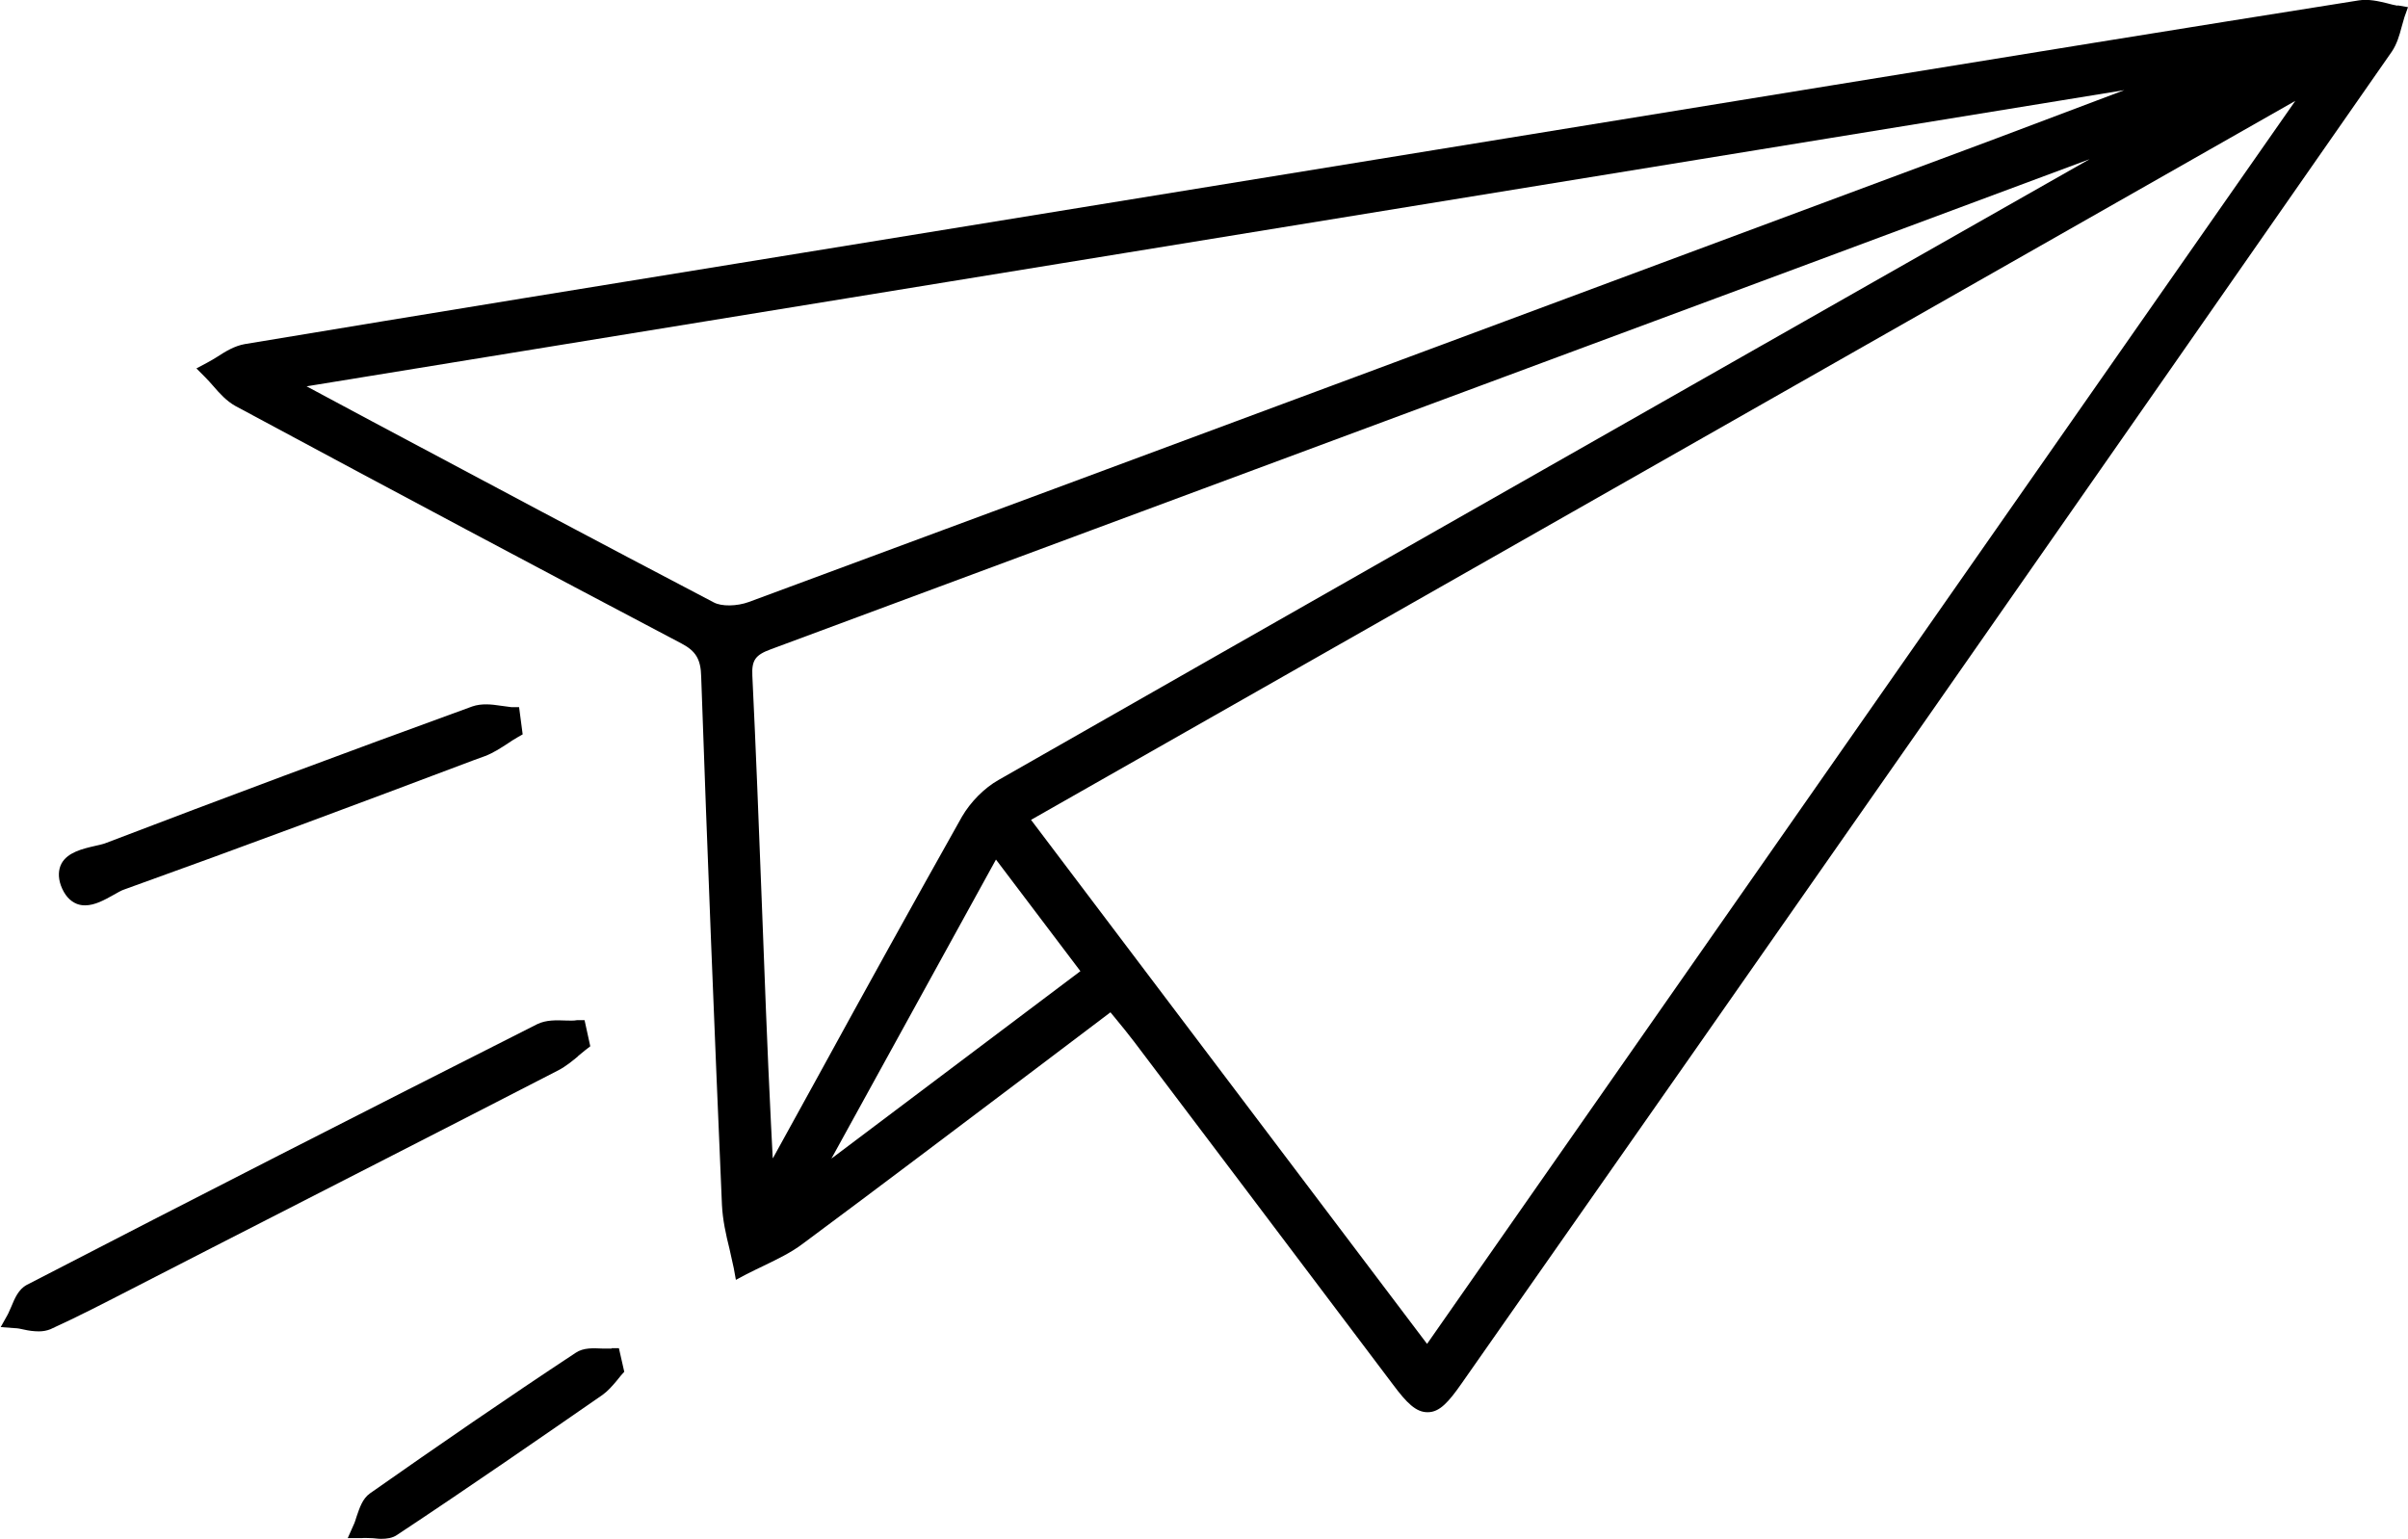<svg xmlns="http://www.w3.org/2000/svg" id="Livello_2" viewBox="0 0 67.31 43.02"><g id="Livello_1-2"><g><path d="M67.02,.16c-.1-.02-.2-.04-.3-.07-.25-.06-.51-.12-.78-.08-4.92,.78-9.84,1.58-14.76,2.38L22.36,7.08c-5.17,.84-10.35,1.68-15.52,2.54-.28,.05-.53,.2-.76,.35-.1,.06-.19,.12-.29,.17l-.3,.16,.24,.24c.08,.08,.16,.17,.23,.25,.18,.21,.37,.42,.62,.56,4.48,2.41,8.56,4.58,12.47,6.64,.4,.21,.54,.44,.55,.93,.17,4.9,.37,9.87,.58,14.76,.02,.42,.11,.83,.21,1.23,.04,.18,.08,.36,.12,.54l.06,.33,.3-.16c.16-.08,.32-.16,.49-.24,.37-.18,.75-.36,1.08-.61,2.17-1.61,4.32-3.24,6.51-4.89l2.09-1.58,.14,.17c.19,.23,.36,.44,.52,.65l3.03,4.01c1.4,1.86,2.81,3.72,4.21,5.58,.38,.51,.64,.77,.96,.77h.01c.33,0,.58-.28,.95-.81C49.55,26.27,58.21,13.86,66.86,1.44c.14-.21,.21-.45,.27-.68,.03-.09,.05-.19,.08-.28l.1-.28-.29-.05Zm-2.86,2.66l-24.27,34.75-11.07-14.65L64.16,2.82ZM21.6,32.38l-.05-.98c-.05-1.05-.1-2.1-.14-3.16-.04-1.04-.08-2.08-.12-3.12-.08-2.08-.16-4.16-.26-6.23-.02-.43,.08-.58,.52-.74,9.67-3.59,19.35-7.19,29.02-10.78l7.84-2.92-6.02,3.42c-8.16,4.64-16.32,9.28-24.47,13.93-.41,.23-.79,.62-1.03,1.03-1.36,2.42-2.7,4.84-4.03,7.27l-1.25,2.27h0ZM59.38,2.52c-1.19,.45-2.38,.9-3.58,1.35l-.83,.31c-11.34,4.22-22.69,8.45-34.04,12.65-.33,.12-.76,.13-.98,.01-3.19-1.67-6.42-3.39-9.55-5.06l-1.83-.98L59.38,2.52ZM30.2,27.15l-6.96,5.24,4.6-8.36,2.36,3.12Z"></path><path d="M16.15,29.53c.07-.06,.15-.12,.22-.18l.13-.1-.16-.73h-.21c-.1,.02-.21,.01-.31,.01-.27-.01-.55-.02-.8,.1-4.83,2.44-9.63,4.89-14.27,7.29-.23,.12-.34,.38-.43,.6-.04,.08-.07,.17-.11,.24l-.19,.34,.39,.03c.08,0,.17,.02,.26,.04,.13,.03,.27,.05,.42,.05,.11,0,.22-.02,.32-.06,.77-.35,1.54-.75,2.28-1.13l2.26-1.16c3.22-1.65,6.44-3.29,9.66-4.95,.21-.11,.39-.26,.56-.4Z"></path><path d="M2.15,25.27c.08,.03,.15,.04,.23,.04,.27,0,.54-.15,.79-.29,.11-.06,.22-.13,.32-.16,3.26-1.17,6.55-2.4,9.73-3.6l.33-.12c.24-.09,.45-.23,.65-.36,.09-.06,.18-.12,.27-.17l.14-.08-.1-.76h-.21c-.1-.01-.2-.03-.3-.04-.26-.04-.54-.07-.8,.02-3.6,1.31-6.95,2.56-10.22,3.81-.09,.04-.21,.06-.33,.09-.35,.08-.76,.18-.93,.49-.09,.17-.1,.38-.02,.61,.1,.27,.25,.44,.45,.52Z"></path><path d="M17.1,37.7c-.09,0-.18,0-.27,0-.24-.01-.52-.03-.74,.12-1.91,1.26-3.84,2.59-5.75,3.93-.21,.15-.29,.41-.37,.64-.03,.09-.05,.17-.09,.25l-.16,.36h.39c.08-.01,.17,0,.26,0,.09,0,.18,.02,.28,.02,.16,0,.32-.02,.45-.11,2.01-1.33,4.09-2.77,5.75-3.92,.15-.11,.27-.25,.38-.38,.04-.05,.09-.11,.13-.16l.09-.1-.15-.66h-.21Z"></path></g></g></svg>